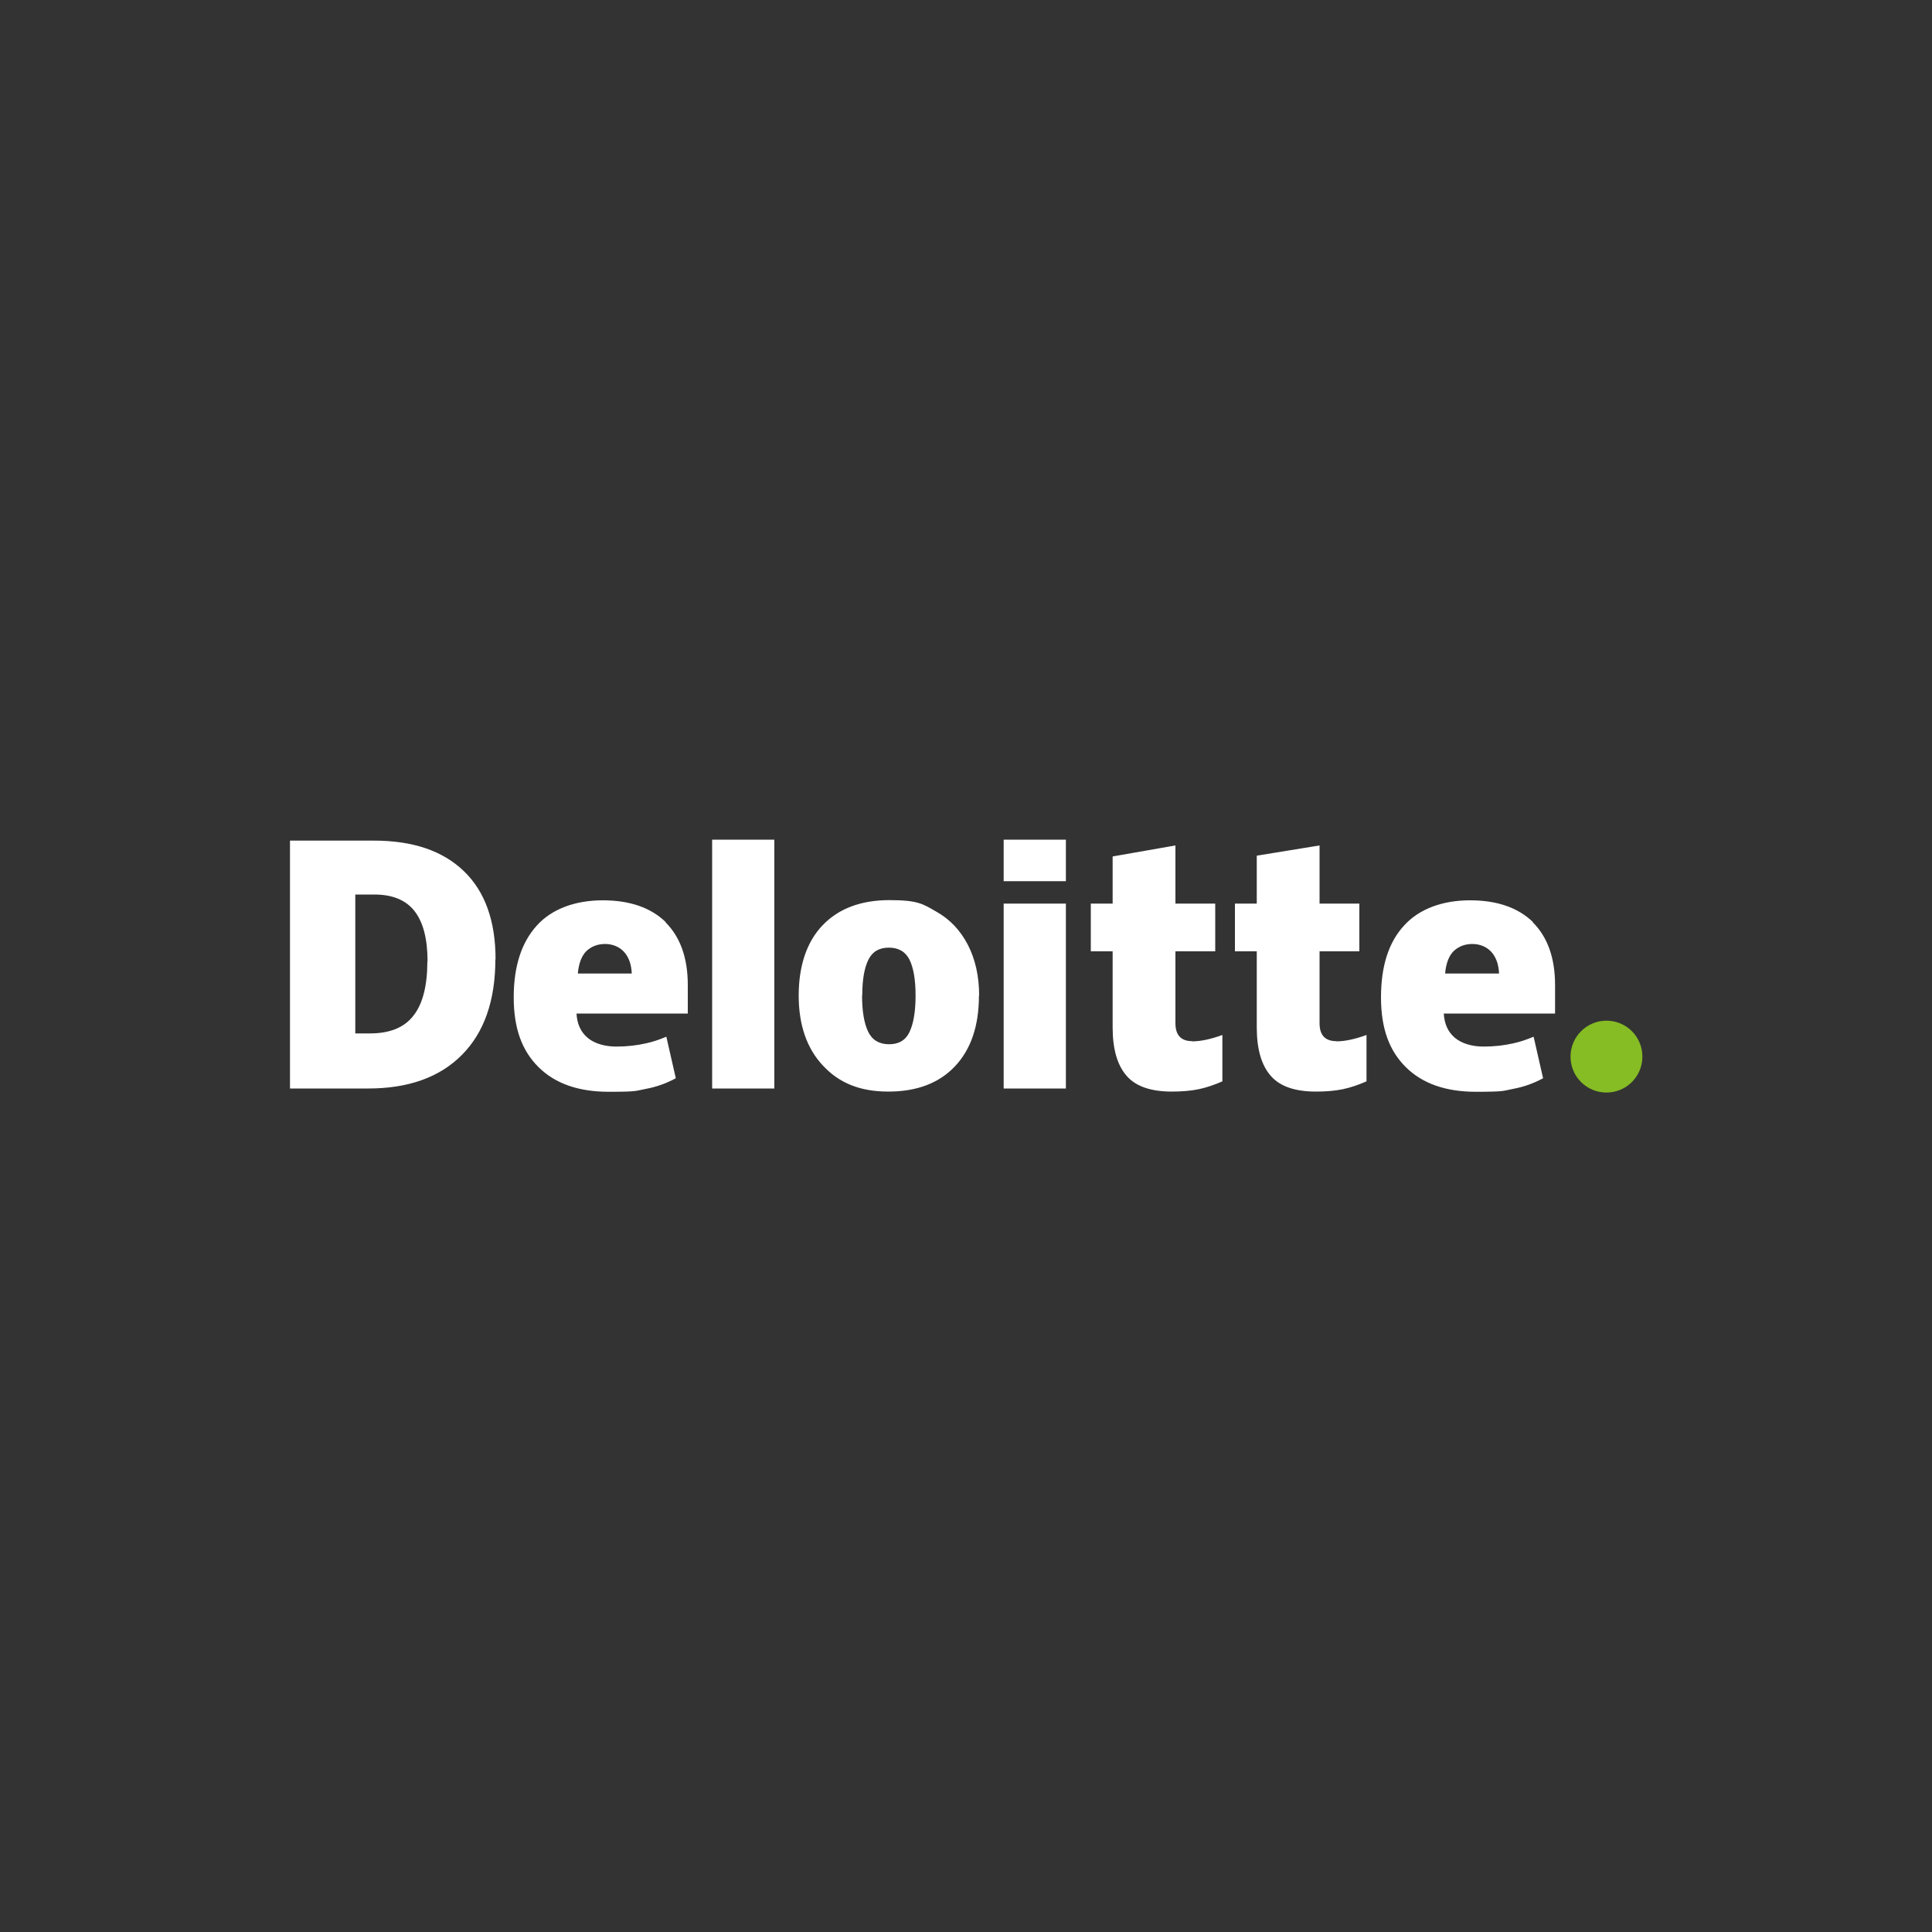 <?xml version="1.0" encoding="UTF-8"?>
<svg id="Livello_1" xmlns="http://www.w3.org/2000/svg" version="1.1" viewBox="0 0 1000 1000">
  <rect x="0" y="0" width="1000" height="1000" fill="#333333" stroke="none"/>
  <!-- Generator: Adobe Illustrator 29.6.0, SVG Export Plug-In . SVG Version: 2.1.1 Build 207)  -->
  <path d="M812.9,546.9c0-10.2,8.3-18.6,18.6-18.6s18.6,8.3,18.6,18.6-8.3,18.6-18.6,18.6-18.6-8.3-18.6-18.6" fill="#86bc24"/>
  <path d="M221.3,497.7c0-11.8-2.3-20.5-6.8-26.2s-11.5-8.5-20.7-8.5h-9.9v71.9h7.5c10.3,0,17.8-3,22.6-9.2,4.8-6.1,7.2-15.5,7.2-28.1M256.4,496.5c0,21.4-5.8,37.9-17.3,49.5s-27.7,17.4-48.5,17.4h-40.5v-128.3h43.4c20.1,0,35.6,5.2,46.6,15.8,10.9,10.5,16.4,25.7,16.4,45.7M368.6,563.4h32.2v-128.8h-32.2v128.8ZM446.2,515.3c0,8.2,1.1,14.5,3.2,18.8,2.1,4.3,5.8,6.4,10.8,6.4s8.6-2.1,10.6-6.4,3.1-10.5,3.1-18.8-1.1-14.3-3.1-18.5c-2.1-4.2-5.7-6.3-10.7-6.3s-8.5,2-10.6,6.2-3.2,10.3-3.2,18.6M506.7,515.3c0,15.6-4.1,27.8-12.4,36.6-8.2,8.7-19.7,13.1-34.5,13.1s-25.5-4.5-33.8-13.4c-8.4-8.9-12.6-21.1-12.6-36.3s4.1-27.8,12.4-36.4c8.2-8.6,19.8-13,34.6-13s17.3,2,24.3,6c7.1,4,12.4,9.7,16.3,17.2,3.8,7.4,5.8,16.2,5.8,26.2M519.5,563.4h32.2v-95.7h-32.2v95.7ZM519.5,456.1h32.2v-21.5h-32.2v21.5ZM617.1,539c4.3,0,9.6-1.1,15.6-3.3v24c-4.3,1.9-8.5,3.3-12.4,4.1-3.9.8-8.6,1.2-13.8,1.2-10.8,0-18.7-2.7-23.4-8.2-4.8-5.5-7.2-13.8-7.2-25v-39.4h-11.3v-24.7h11.3v-24.4l32.5-5.7v30.1h20.6v24.7h-20.6v37.2c0,6.2,2.9,9.3,8.7,9.3M691.7,539c4.3,0,9.6-1.1,15.6-3.3v24c-4.3,1.9-8.5,3.3-12.4,4.1-3.9.8-8.5,1.2-13.8,1.2-10.8,0-18.7-2.7-23.4-8.2-4.8-5.5-7.2-13.8-7.2-25v-39.4h-11.3v-24.7h11.3v-24.8l32.5-5.3v30.1h20.6v24.7h-20.6v37.2c0,6.2,2.9,9.3,8.7,9.3M748,503.7c.5-5.2,2-9.1,4.5-11.5,2.6-2.4,5.8-3.6,9.6-3.6s7.4,1.4,9.9,4.2c2.4,2.7,3.7,6.4,3.9,11.1h-27.8ZM793.5,477.3c-7.7-7.5-18.6-11.3-32.6-11.3s-26.2,4.3-34.1,13c-8,8.6-12,21-12,37.2s4.3,27.7,12.9,36.2c8.6,8.5,20.7,12.7,36.2,12.7s13.9-.5,19.3-1.5c5.4-1,10.5-2.8,15.5-5.5l-4.9-21.5c-3.6,1.5-7.1,2.7-10.4,3.4-4.8,1.1-9.9,1.7-15.6,1.7s-11.1-1.5-14.7-4.5-5.5-7.2-5.8-12.6h57.6v-14.7c0-14.1-3.9-24.9-11.5-32.5M299.1,503.7c.5-5.2,2-9.1,4.5-11.5,2.6-2.4,5.8-3.6,9.6-3.6s7.4,1.4,9.9,4.2c2.4,2.7,3.7,6.4,3.9,11.1h-27.8ZM344.6,477.3c-7.7-7.5-18.6-11.3-32.6-11.3s-26.2,4.3-34.1,13-12,21-12,37.2,4.3,27.7,12.9,36.2,20.7,12.7,36.2,12.7,13.9-.5,19.3-1.5c5.4-1,10.5-2.8,15.5-5.5l-4.9-21.5c-3.6,1.5-7.1,2.7-10.4,3.4-4.8,1.1-9.9,1.7-15.6,1.7s-11.1-1.5-14.7-4.5c-3.6-3-5.5-7.2-5.8-12.6h57.6v-14.7c0-14.1-3.9-24.9-11.5-32.5" fill="#fff"/>
</svg>